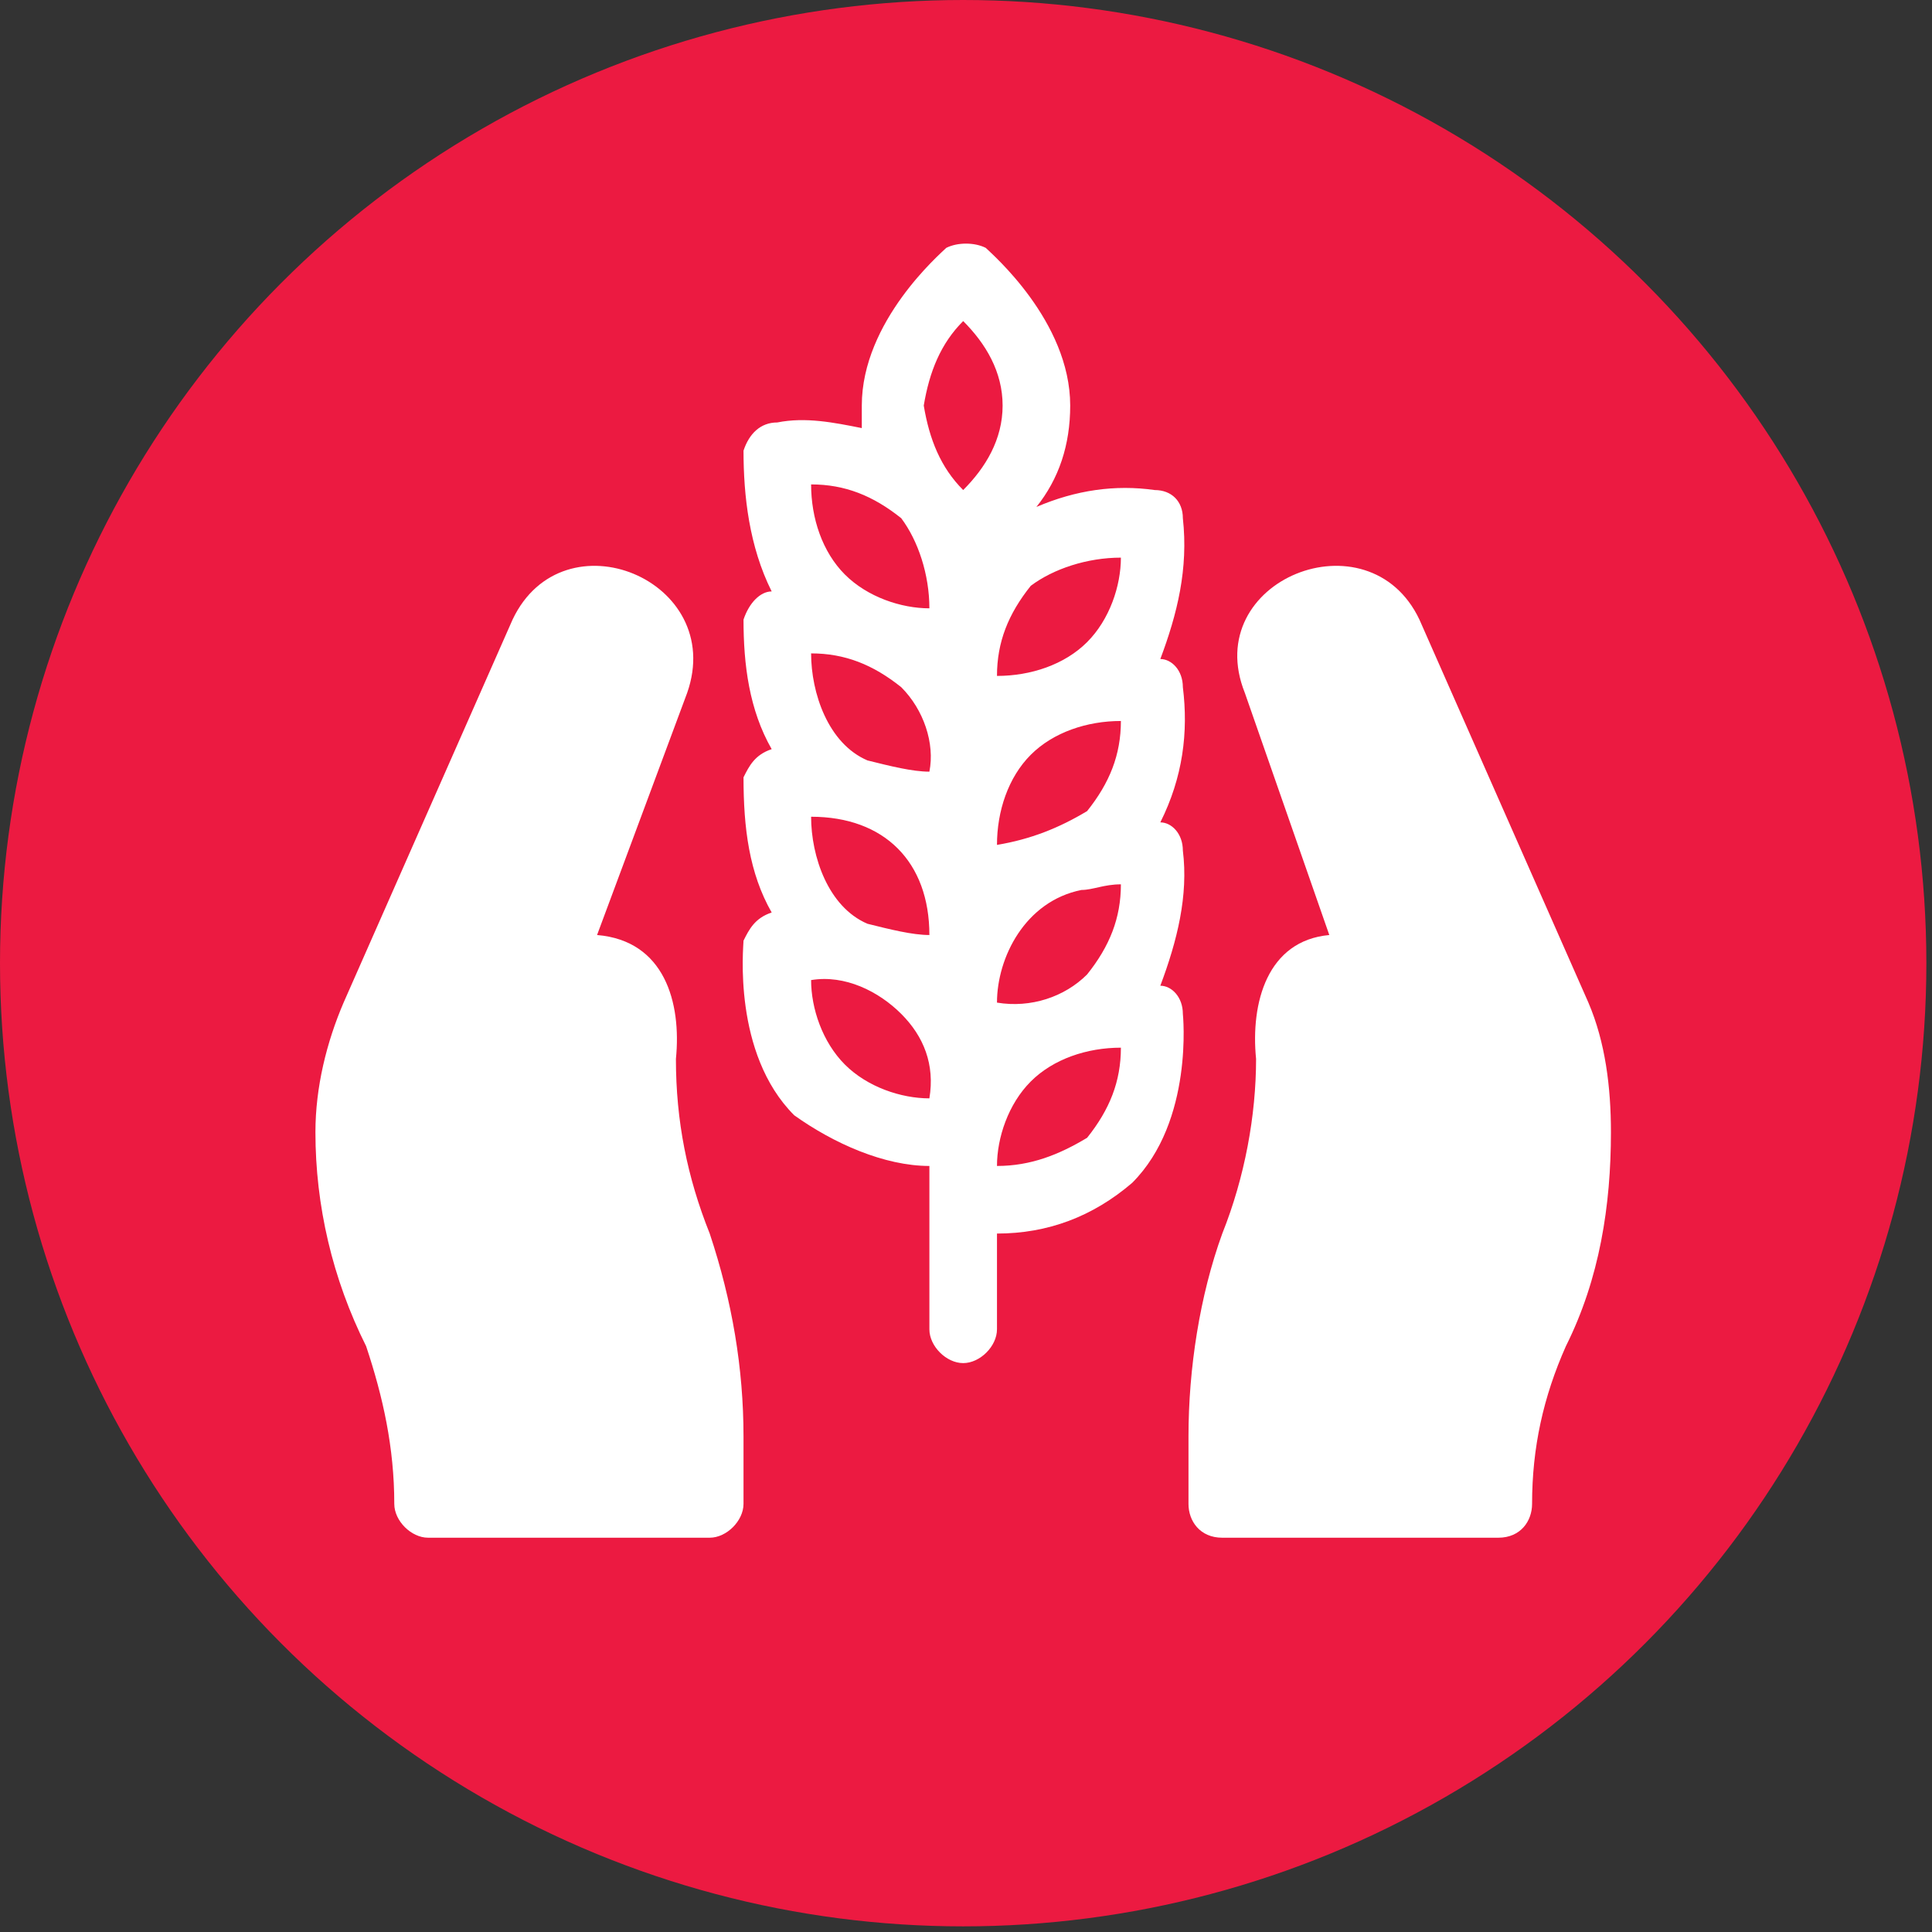 <?xml version="1.0" encoding="UTF-8"?> <!-- Creator: CorelDRAW X7 --> <svg xmlns="http://www.w3.org/2000/svg" xmlns:xlink="http://www.w3.org/1999/xlink" xml:space="preserve" width="25.056mm" height="25.056mm" style="shape-rendering:geometricPrecision; text-rendering:geometricPrecision; image-rendering:optimizeQuality; fill-rule:evenodd; clip-rule:evenodd" viewBox="0 0 343 343"><rect x="0" y="0" width="343" height="343" fill="#333333" stroke="none"/> <defs> <style type="text/css"> <![CDATA[ .fil0 {fill:#EC1A41} .fil1 {fill:white} ]]> </style> </defs> <g id="Слой_x0020_1">  <circle class="fil0" cx="171" cy="171" r="171"></circle> <g id="_933854400"> <path class="fil1" d="M282 178l-30 -68c-9,-19 -39,-7 -31,13l15 43c-11,1 -14,12 -13,22l0 0c0,10 -2,21 -6,31 -4,11 -6,24 -6,36l0 12c0,3 2,6 6,6l49 0c4,0 6,-3 6,-6 0,-10 2,-19 6,-28 6,-12 8,-25 8,-38 0,-8 -1,-16 -4,-23l0 0z"></path> <path class="fil1" d="M120 188c1,-10 -2,-21 -14,-22l16 -43c7,-20 -22,-32 -31,-13l-30 68c-3,7 -5,15 -5,23 0,13 3,26 9,38 3,9 5,18 5,28 0,3 3,6 6,6l50 0c3,0 6,-3 6,-6l0 -12c0,-12 -2,-24 -6,-36 -4,-10 -6,-20 -6,-31l0 0z"></path> <path class="fil1" d="M206 175c3,-8 5,-16 4,-24 0,-3 -2,-5 -4,-5 4,-8 5,-16 4,-24 0,-3 -2,-5 -4,-5 3,-8 5,-16 4,-25 0,-3 -2,-5 -5,-5 -7,-1 -14,0 -21,3 4,-5 6,-11 6,-18 0,-15 -14,-27 -15,-28l0 0c-2,-1 -5,-1 -7,0 -1,1 -15,13 -15,28 0,1 0,3 0,4 -5,-1 -10,-2 -15,-1 -3,0 -5,2 -6,5 0,8 1,17 5,25 -2,0 -4,2 -5,5 0,8 1,16 5,23 -3,1 -4,3 -5,5 0,9 1,17 5,24 -3,1 -4,3 -5,5 0,1 -2,20 9,31 7,5 16,9 24,9l0 29c0,3 3,6 6,6 3,0 6,-3 6,-6l0 -17c9,0 17,-3 24,-9 11,-11 9,-30 9,-30 0,-3 -2,-5 -4,-5l0 0zm-56 14c-4,-4 -6,-10 -6,-15 6,-1 12,2 16,6 4,4 6,9 5,15 -5,0 -11,-2 -15,-6zm4 -25c-7,-3 -10,-12 -10,-19 13,0 21,8 21,21l0 0c-3,0 -7,-1 -11,-2l0 0zm0 -29c-7,-3 -10,-12 -10,-19 6,0 11,2 16,6 4,4 6,10 5,15 -3,0 -7,-1 -11,-2l0 0zm-4 -33c-4,-4 -6,-10 -6,-16 6,0 11,2 16,6 3,4 5,10 5,16 -5,0 -11,-2 -15,-6zm21 -15c-4,-4 -6,-9 -7,-15 1,-6 3,-11 7,-15 4,4 7,9 7,15 0,6 -3,11 -7,15zm22 115c-5,3 -10,5 -16,5 0,-5 2,-11 6,-15 4,-4 10,-6 16,-6 0,6 -2,11 -6,16l0 0zm-16 -24c0,-8 5,-18 15,-20l0 0c2,0 4,-1 7,-1 0,6 -2,11 -6,16 -4,4 -10,6 -16,5l0 0zm16 -34c-5,3 -10,5 -16,6 0,-6 2,-12 6,-16 4,-4 10,-6 16,-6 0,6 -2,11 -6,16l0 0zm0 -30c-4,4 -10,6 -16,6 0,-6 2,-11 6,-16 4,-3 10,-5 16,-5 0,5 -2,11 -6,15z"></path> </g> </g> </svg> 